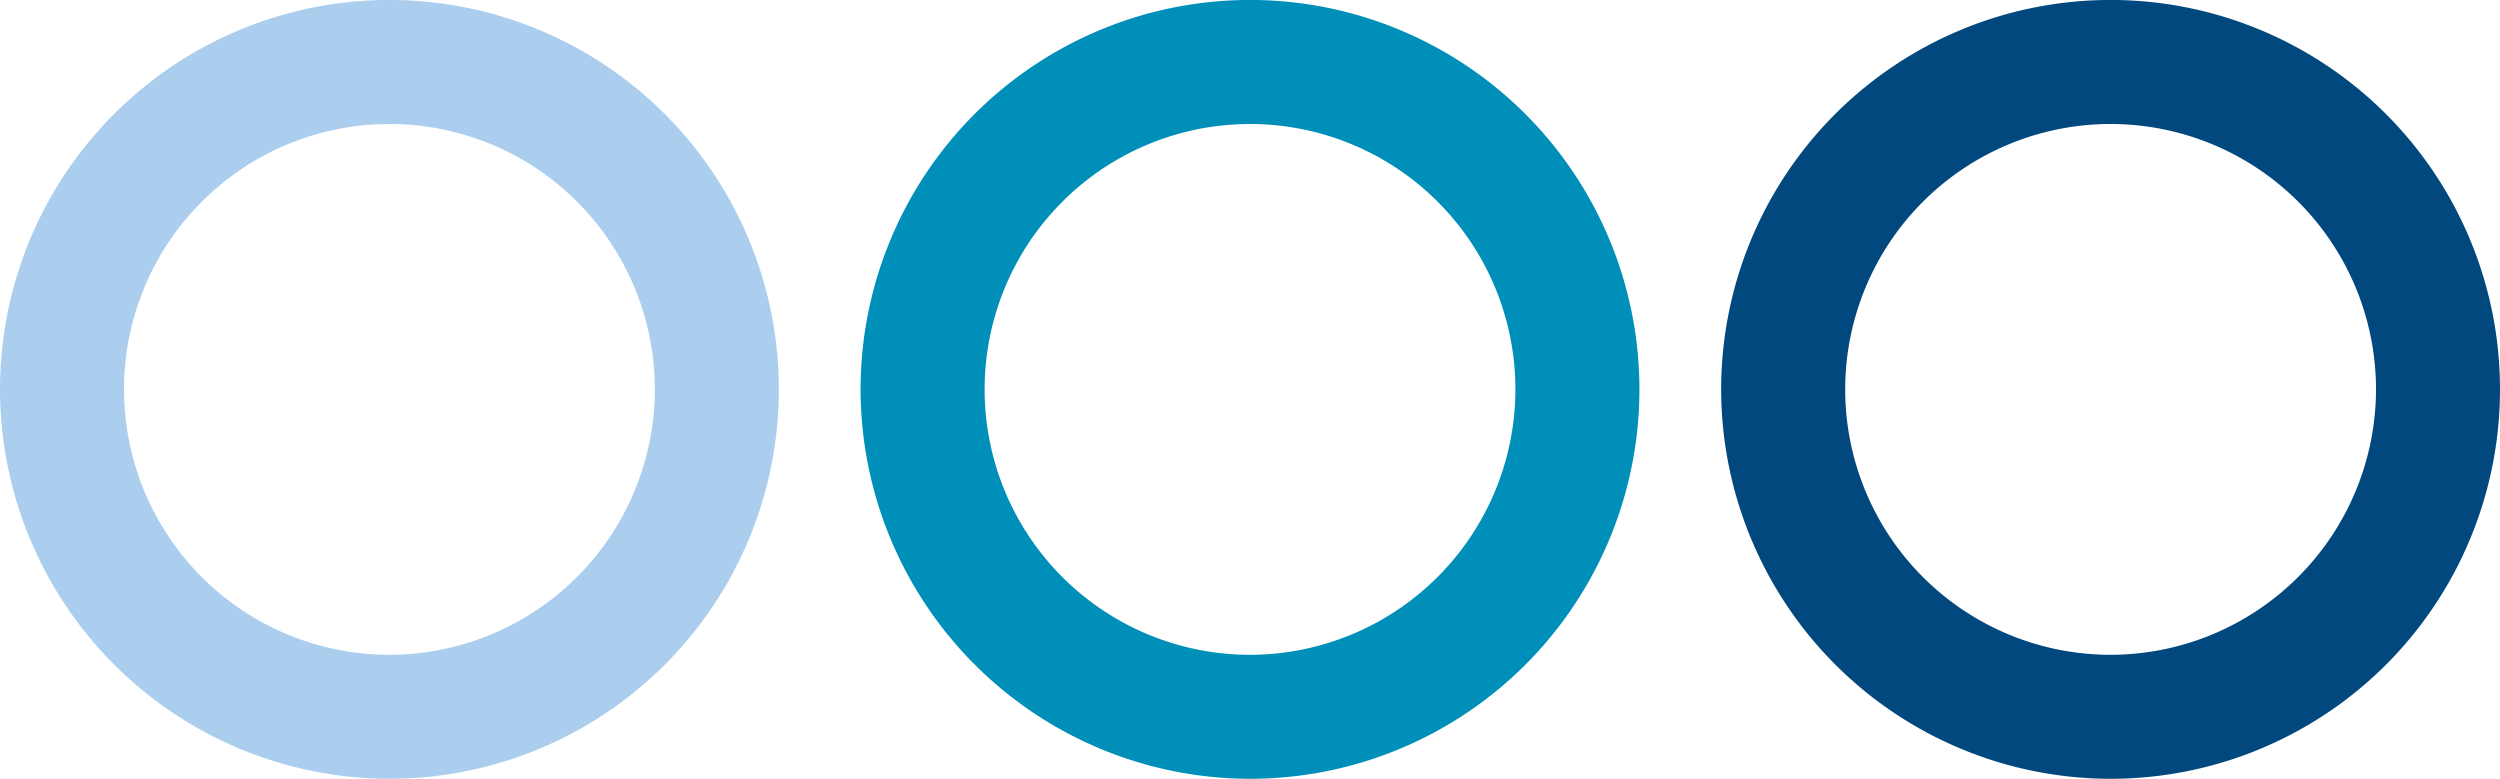 <svg xmlns="http://www.w3.org/2000/svg" width="581.249" height="181.071" viewBox="0 0 581.249 181.071">
  <g id="Group_12390" data-name="Group 12390" transform="translate(1724.072 2652.29) rotate(180)">
    <g id="Group_12347" data-name="Group 12347" transform="translate(1142.823 2471.219)">
      <g id="circle_blue_dark-06" data-name="circle blue dark-06" transform="translate(0 181.07) rotate(-90)">
        <path id="Path_14110" data-name="Path 14110" d="M90.535,181.08a90.54,90.54,0,1,1,90.535-90.545A90.639,90.639,0,0,1,90.535,181.08Zm0-152.25a61.705,61.705,0,1,0,61.705,61.705A61.782,61.782,0,0,0,90.535,28.83Z" transform="translate(0)" fill="#00487d"/>
      </g>
      <g id="circle_blue_dark-06-2" data-name="circle blue dark-06" transform="translate(200.084 181.07) rotate(-90)">
        <path id="Path_14110-2" data-name="Path 14110" d="M90.535,181.08a90.54,90.54,0,1,1,90.535-90.545A90.639,90.639,0,0,1,90.535,181.08Zm0-152.25a61.705,61.705,0,1,0,61.705,61.705A61.782,61.782,0,0,0,90.535,28.83Z" transform="translate(0)" fill="#008fb8"/>
      </g>
      <g id="circle_blue_dark-06-3" data-name="circle blue dark-06" transform="translate(400.169 181.07) rotate(-90)">
        <path id="Path_14110-3" data-name="Path 14110" d="M90.535,181.08a90.54,90.54,0,1,1,90.535-90.545A90.639,90.639,0,0,1,90.535,181.08Zm0-152.25a61.705,61.705,0,1,0,61.705,61.705A61.782,61.782,0,0,0,90.535,28.83Z" transform="translate(0)" fill="#abceef"/>
      </g>
    </g>
  </g>
</svg>
